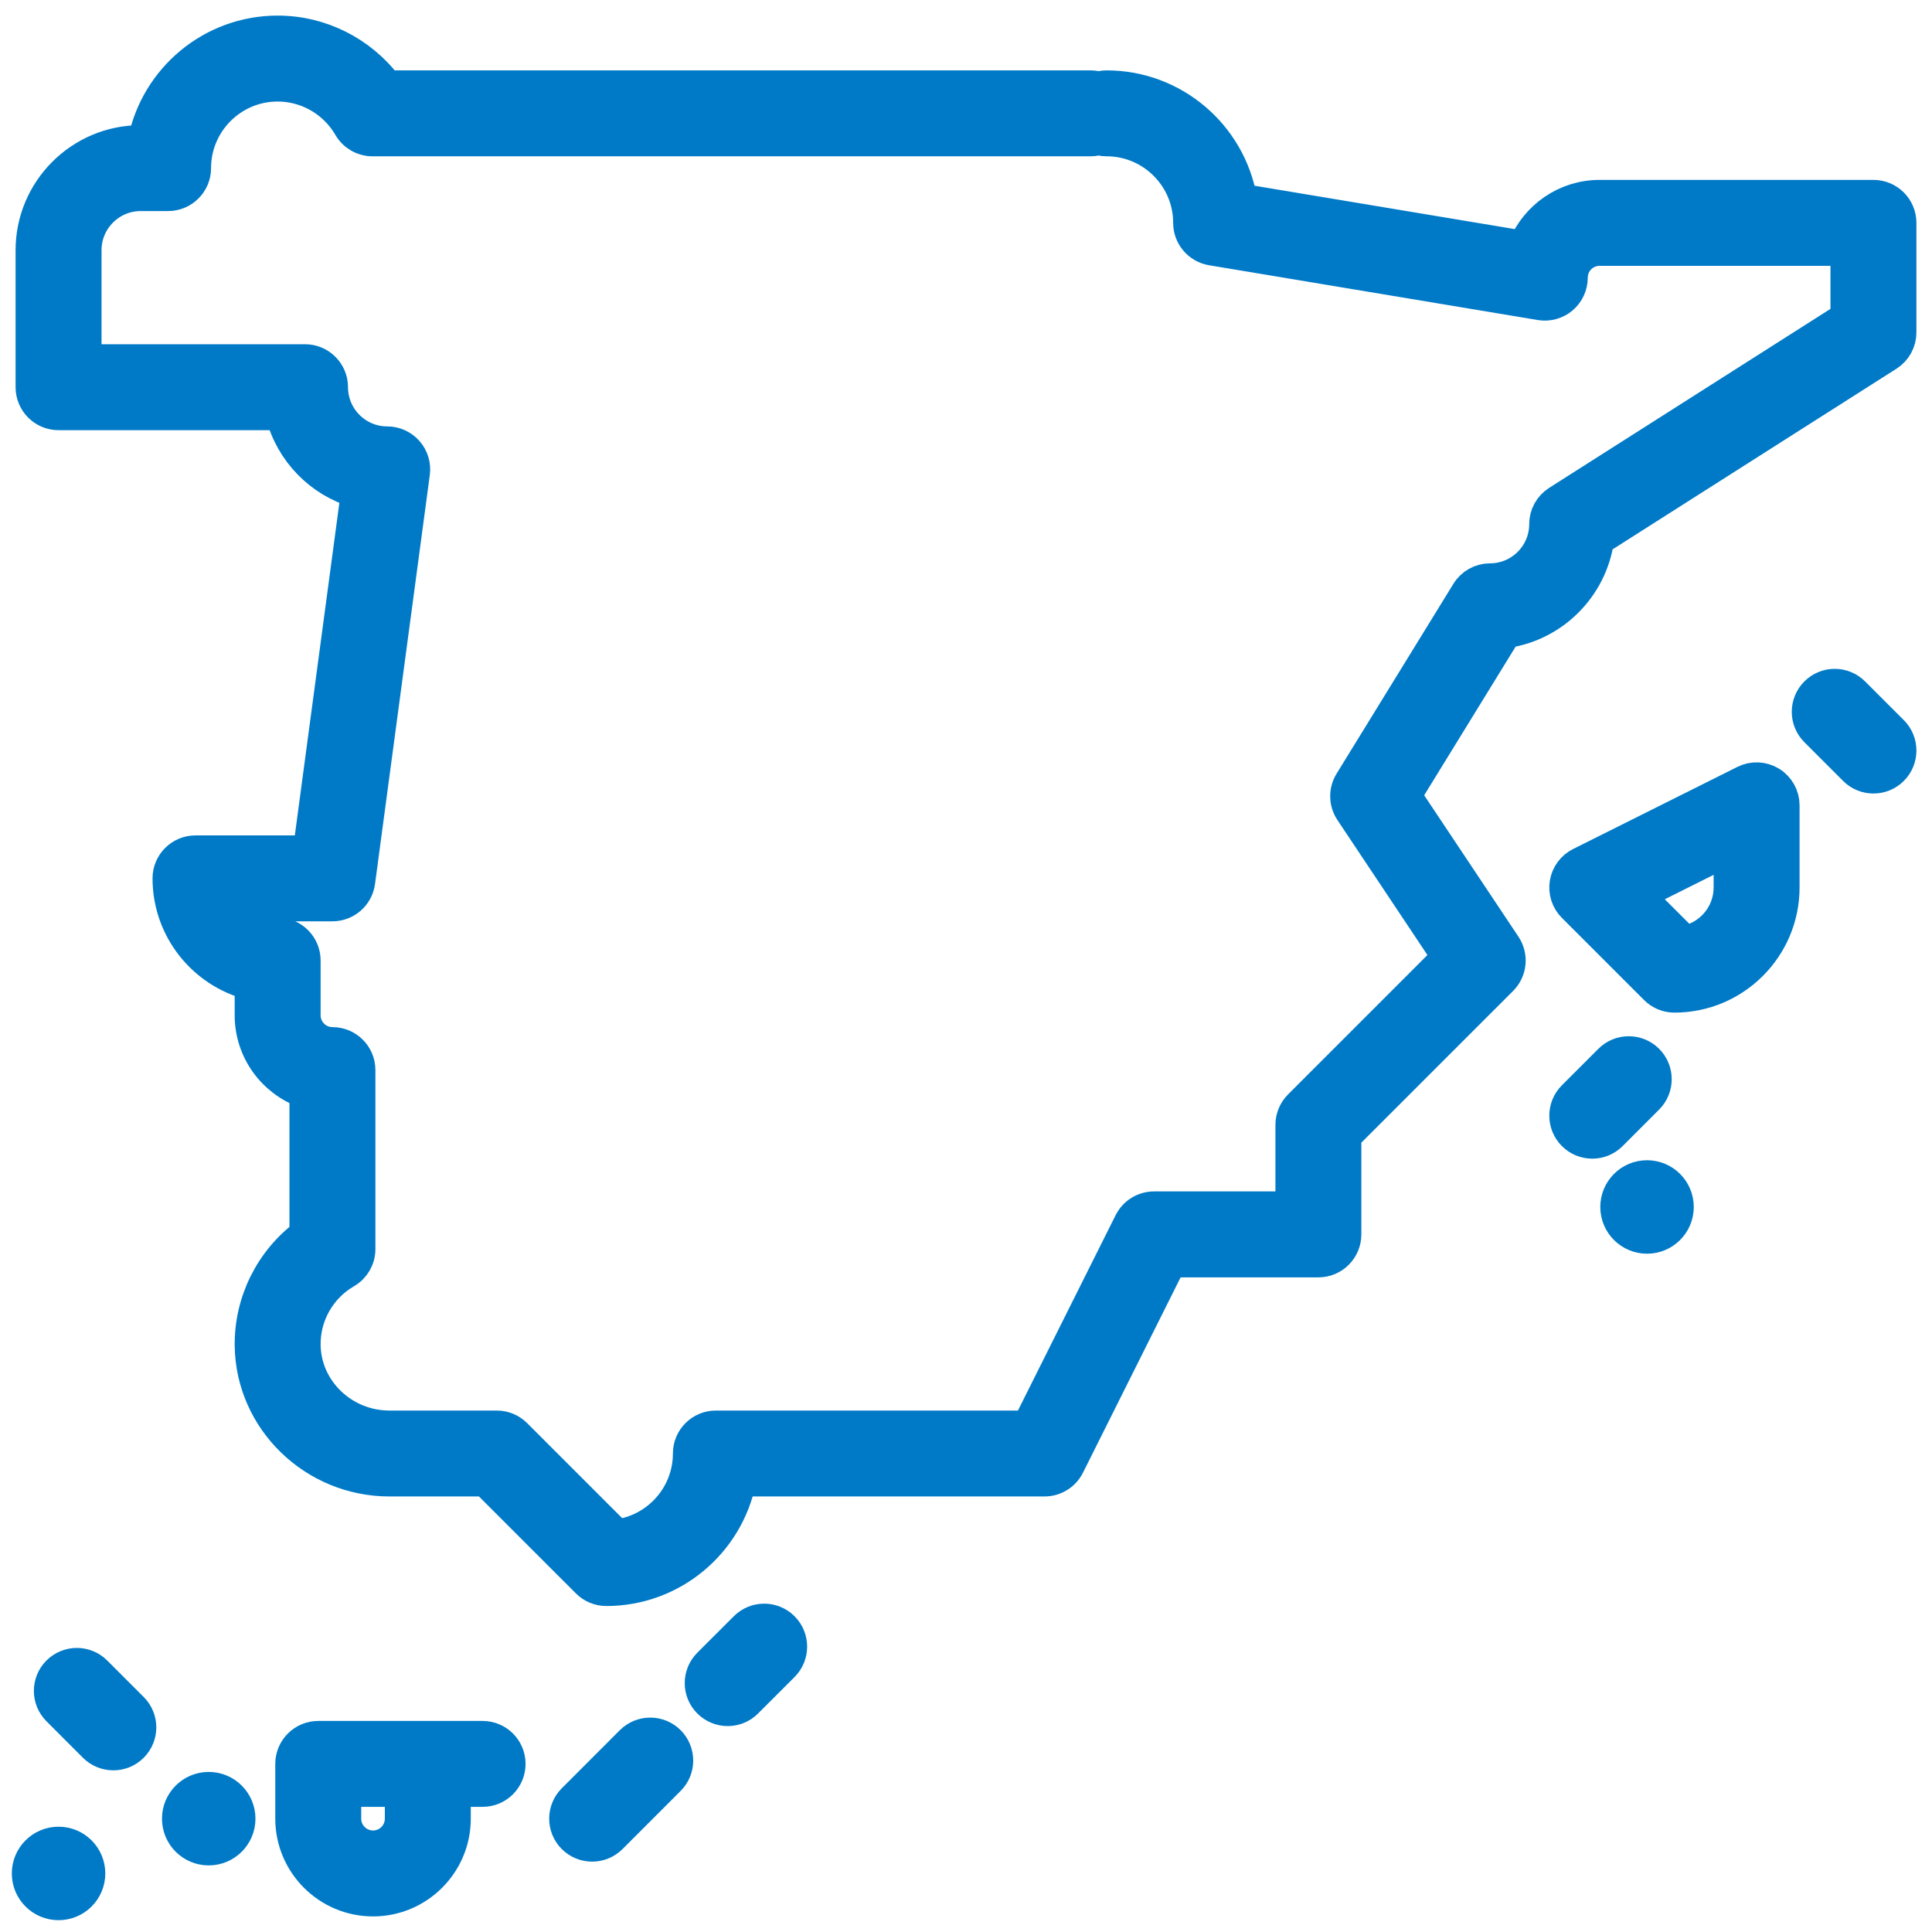 <?xml version="1.0" encoding="UTF-8"?>
<svg width="62px" height="62px" viewBox="0 0 62 62" version="1.1" xmlns="http://www.w3.org/2000/svg" xmlns:xlink="http://www.w3.org/1999/xlink">
    <title>ESPAÑA_ACTIVE</title>
    <g id="🖥️-DESKTOP" stroke="none" stroke-width="1" fill="none" fill-rule="evenodd">
        <g id="ESPAÑA_ACTIVE" transform="translate(1, 1)" fill="#007AC7" fill-rule="nonzero" stroke="#007AC7">
            <circle id="Oval" cx="51.855" cy="37.733" r="1"></circle>
            <circle id="Oval" cx="0.879" cy="59.121" r="1"></circle>
            <circle id="Oval" cx="5.698" cy="57.363" r="1"></circle>
            <path d="M51.89,33.011 C51.547,32.668 50.99,32.668 50.647,33.011 L49.476,34.182 C49.133,34.525 49.133,35.082 49.476,35.425 C49.648,35.597 49.873,35.683 50.098,35.683 C50.323,35.683 50.548,35.597 50.719,35.425 L51.89,34.254 C52.233,33.911 52.233,33.355 51.89,33.011 L51.89,33.011 Z" id="Path"></path>
            <path d="M59.743,22.464 L58.5,21.222 C58.156,20.878 57.6,20.878 57.257,21.222 C56.914,21.565 56.914,22.121 57.257,22.464 L58.5,23.707 C58.671,23.879 58.896,23.965 59.121,23.965 C59.346,23.965 59.571,23.879 59.743,23.707 C60.086,23.364 60.086,22.808 59.743,22.464 Z" id="Path"></path>
            <path d="M55.833,24.096 C55.574,23.936 55.25,23.921 54.978,24.058 L49.704,26.694 C49.452,26.821 49.275,27.061 49.23,27.34 C49.185,27.619 49.276,27.902 49.476,28.102 L52.113,30.739 C52.278,30.904 52.501,30.996 52.734,30.996 C54.673,30.996 56.25,29.419 56.25,27.48 L56.25,24.844 C56.25,24.539 56.092,24.256 55.833,24.096 Z M54.492,27.48 C54.492,28.336 53.878,29.051 53.067,29.207 L51.581,27.721 L54.492,26.266 L54.492,27.48 Z" id="Shape"></path>
            <path d="M2.087,52.641 C1.744,52.298 1.188,52.298 0.844,52.641 C0.501,52.985 0.501,53.541 0.845,53.884 L2.015,55.055 C2.187,55.227 2.412,55.312 2.637,55.312 C2.862,55.312 3.087,55.227 3.258,55.055 C3.602,54.712 3.602,54.155 3.258,53.812 L2.087,52.641 Z" id="Path"></path>
            <path d="M14.487,54.727 L9.213,54.727 C8.728,54.727 8.334,55.12 8.334,55.605 L8.334,57.363 C8.334,58.817 9.517,60 10.971,60 C12.425,60 13.608,58.817 13.608,57.363 L13.608,56.484 L14.487,56.484 C14.972,56.484 15.366,56.091 15.366,55.605 C15.366,55.12 14.972,54.727 14.487,54.727 L14.487,54.727 Z M11.85,57.363 C11.85,57.848 11.456,58.242 10.971,58.242 C10.487,58.242 10.092,57.848 10.092,57.363 L10.092,56.484 L11.85,56.484 L11.85,57.363 Z" id="Shape"></path>
            <path d="M19.245,54.877 L17.381,56.742 C17.038,57.085 17.038,57.641 17.381,57.985 C17.553,58.156 17.778,58.242 18.003,58.242 C18.227,58.242 18.452,58.156 18.624,57.985 L20.488,56.12 C20.832,55.777 20.832,55.221 20.489,54.877 C20.145,54.534 19.589,54.534 19.245,54.877 Z" id="Path"></path>
            <path d="M22.902,51.221 L21.731,52.391 C21.388,52.735 21.388,53.291 21.731,53.634 C21.903,53.806 22.128,53.892 22.353,53.892 C22.578,53.892 22.803,53.806 22.974,53.634 L24.145,52.464 C24.488,52.12 24.488,51.564 24.145,51.221 C23.802,50.877 23.245,50.877 22.902,51.221 Z" id="Path"></path>
            <path d="M44.11,24.532 L47.33,19.298 C48.861,19.073 50.074,17.858 50.296,16.326 L59.593,10.41 C59.846,10.248 60,9.969 60,9.668 L60,6.152 C60,5.667 59.607,5.273 59.121,5.273 L50.332,5.273 C49.234,5.273 48.29,5.949 47.894,6.906 L38.841,5.397 C38.482,3.332 36.677,1.758 34.512,1.758 C34.026,1.758 33.633,2.151 33.633,2.637 C33.633,3.122 34.026,3.516 34.512,3.516 C35.966,3.516 37.148,4.698 37.148,6.152 C37.148,6.582 37.459,6.949 37.883,7.019 L48.43,8.777 C48.685,8.82 48.945,8.748 49.142,8.581 C49.339,8.414 49.453,8.169 49.453,7.91 C49.453,7.425 49.847,7.031 50.332,7.031 L58.242,7.031 L58.242,9.186 L48.981,15.079 C48.728,15.24 48.574,15.52 48.574,15.82 C48.574,16.79 47.786,17.578 46.816,17.578 C46.511,17.578 46.228,17.737 46.068,17.996 L42.318,24.09 C42.138,24.382 42.145,24.753 42.335,25.038 L45.451,29.712 L40.687,34.476 C40.522,34.641 40.43,34.865 40.43,35.098 L40.43,37.734 L36.035,37.734 C35.702,37.734 35.398,37.922 35.249,38.22 L31.976,44.766 L21.973,44.766 C21.487,44.766 21.094,45.159 21.094,45.645 C21.094,46.982 20.092,48.091 18.799,48.259 L15.563,45.023 C15.398,44.858 15.175,44.766 14.941,44.766 L11.496,44.766 C10.021,44.766 8.807,43.598 8.789,42.163 C8.777,41.211 9.283,40.323 10.108,39.845 C10.38,39.688 10.547,39.398 10.547,39.085 L10.547,33.34 C10.547,32.854 10.153,32.461 9.668,32.461 C9.183,32.461 8.789,32.067 8.789,31.582 L8.789,29.824 C8.789,29.339 8.396,28.945 7.91,28.945 C7.261,28.945 6.693,28.591 6.388,28.066 L9.668,28.066 C10.108,28.066 10.481,27.741 10.539,27.304 L12.297,14.179 C12.331,13.928 12.254,13.674 12.087,13.484 C11.92,13.293 11.679,13.184 11.426,13.184 C10.457,13.184 9.668,12.395 9.668,11.426 C9.668,10.94 9.275,10.547 8.789,10.547 L1.758,10.547 L1.758,7.031 C1.758,6.062 2.546,5.273 3.516,5.273 L4.395,5.273 C4.88,5.273 5.273,4.88 5.273,4.395 C5.273,2.941 6.456,1.758 7.91,1.758 C8.848,1.758 9.723,2.263 10.194,3.077 C10.351,3.348 10.641,3.516 10.954,3.516 L33.996,3.516 C34.482,3.516 34.875,3.122 34.875,2.637 C34.875,2.151 34.482,1.758 33.996,1.758 L11.424,1.758 C10.601,0.662 9.297,0 7.91,0 C5.788,0 4.012,1.512 3.604,3.516 L3.516,3.516 C1.577,3.516 1.42108547e-14,5.093 1.42108547e-14,7.031 L1.42108547e-14,11.426 C1.42108547e-14,11.911 0.393,12.305 0.879,12.305 L8.021,12.305 C8.331,13.502 9.257,14.455 10.44,14.801 L8.899,26.309 L5.273,26.309 C4.788,26.309 4.395,26.702 4.395,27.187 C4.395,28.823 5.517,30.201 7.031,30.592 L7.031,31.582 C7.031,32.728 7.766,33.705 8.789,34.068 L8.789,38.614 C7.677,39.45 7.014,40.775 7.032,42.185 C7.062,44.577 9.064,46.523 11.496,46.523 L14.577,46.523 L17.836,49.782 C18,49.946 18.224,50.039 18.457,50.039 C20.579,50.039 22.355,48.527 22.763,46.523 L32.52,46.523 C32.852,46.523 33.157,46.335 33.306,46.038 L36.578,39.492 L41.309,39.492 C41.794,39.492 42.187,39.099 42.187,38.613 L42.187,35.462 L47.204,30.446 C47.5,30.149 47.546,29.685 47.313,29.337 L44.11,24.532 Z" id="Path"></path>
        </g>
    </g>
</svg>